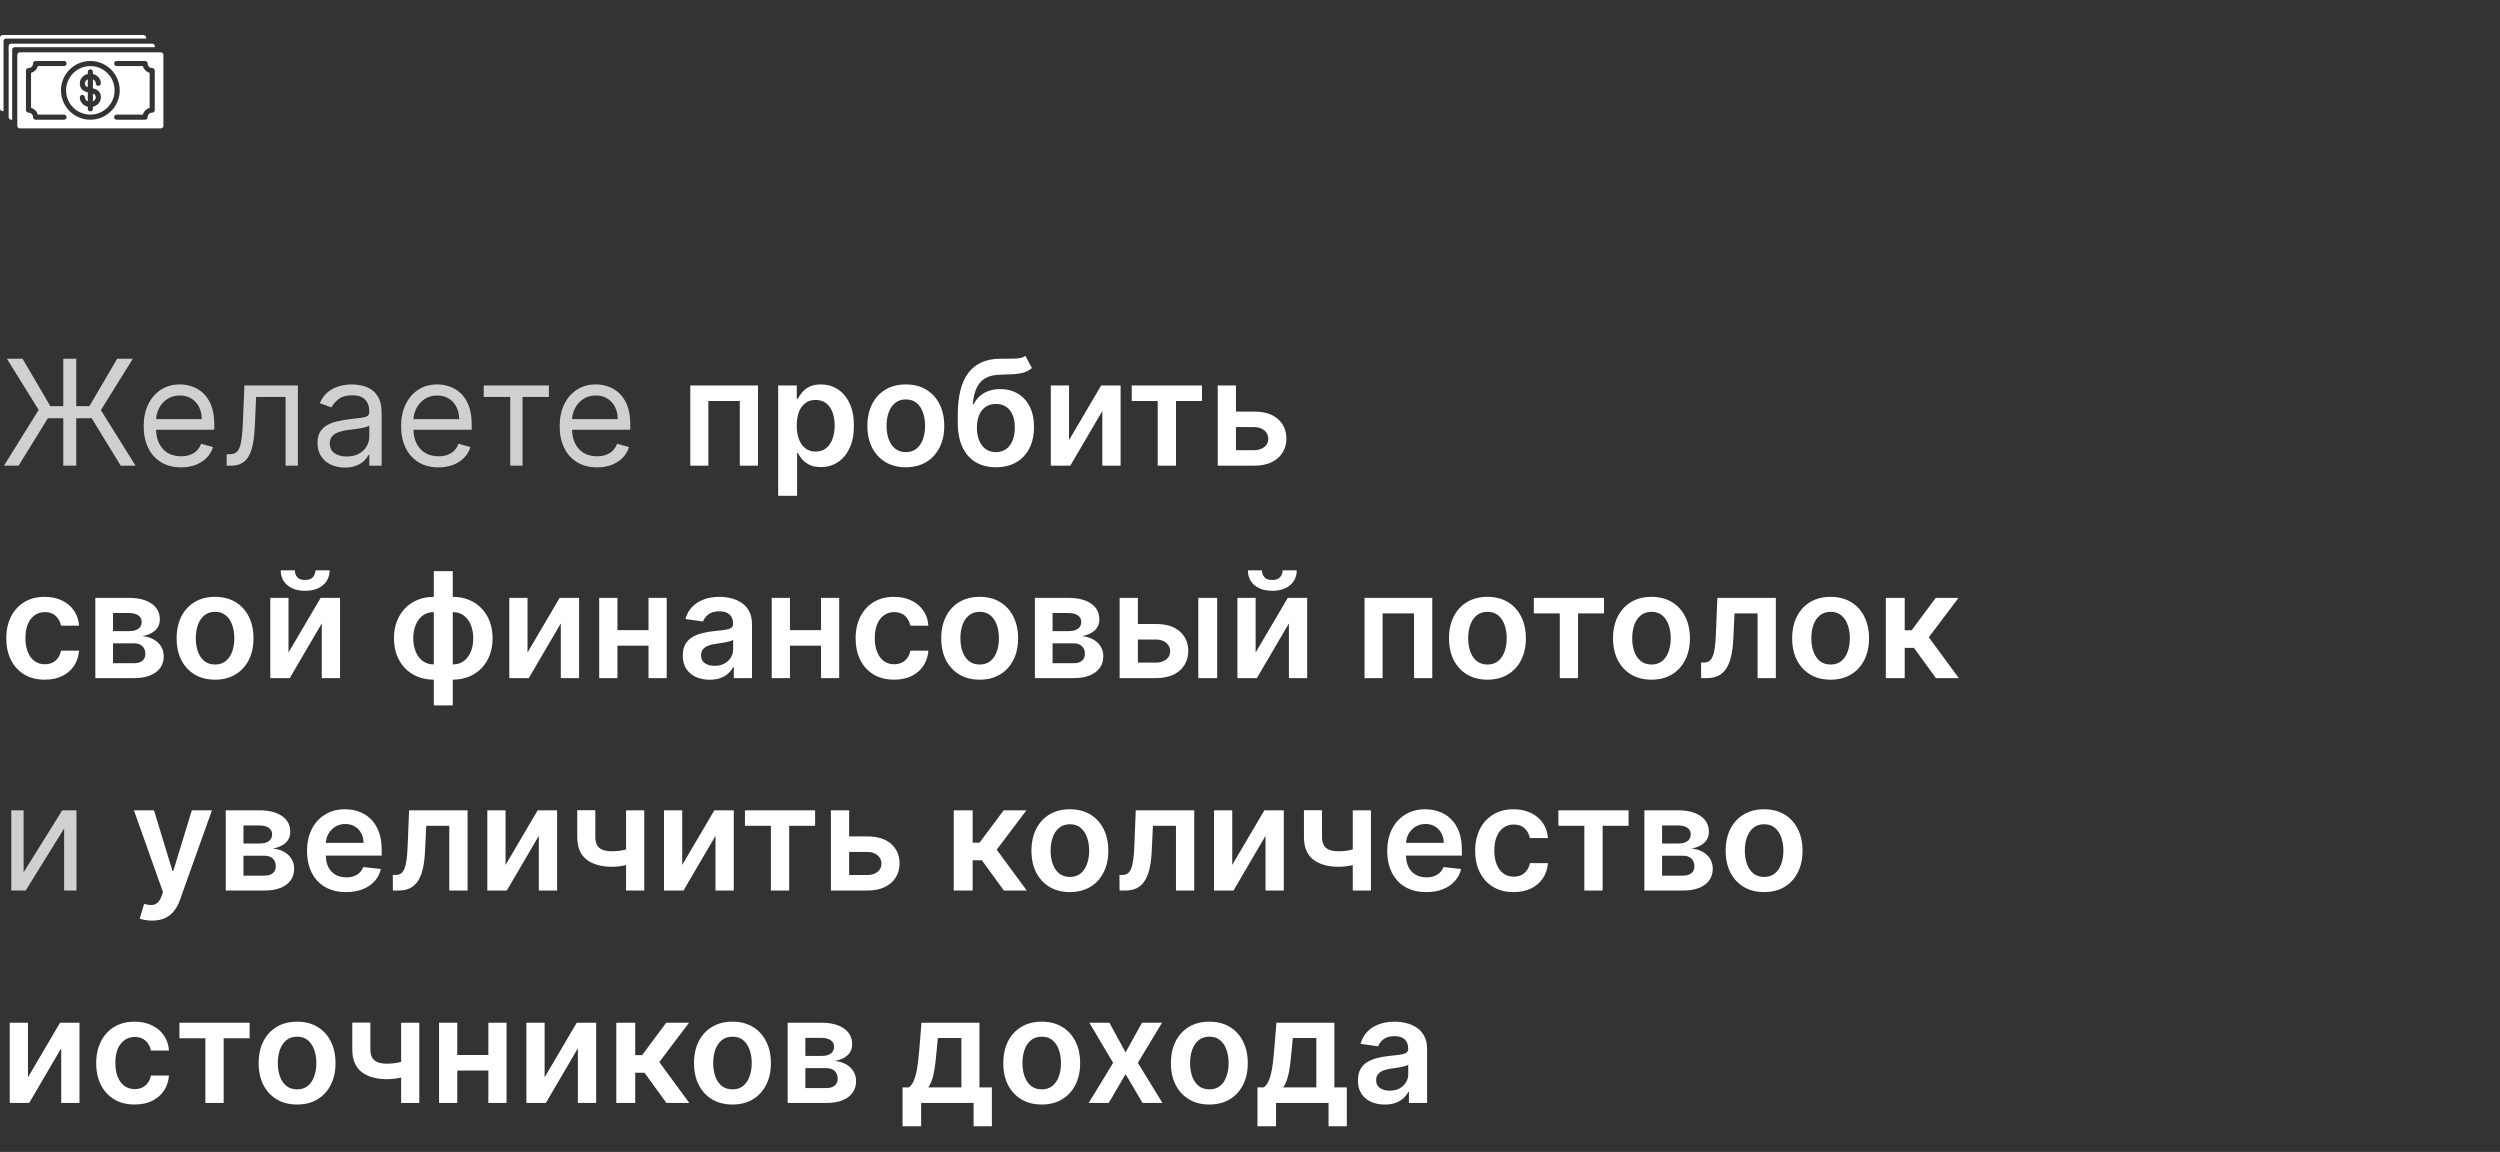 <?xml version="1.0" encoding="UTF-8"?> <svg xmlns="http://www.w3.org/2000/svg" width="306" height="141" viewBox="0 0 306 141" fill="none"><rect x="0" y="0" width="306" height="141" fill="#333333" stroke="none"/><path d="M9.332 43.909V57H7.747V43.909H9.332ZM0.486 57L4.73 50.173L0.844 43.909H2.761L6.162 49.713H10.943L14.344 43.909H16.261L12.349 50.199L16.594 57H14.778L11.224 51.196H5.855L2.276 57H0.486ZM22.163 57.205C21.217 57.205 20.401 56.996 19.715 56.578C19.033 56.156 18.507 55.568 18.136 54.814C17.77 54.055 17.587 53.173 17.587 52.168C17.587 51.162 17.77 50.276 18.136 49.508C18.507 48.737 19.023 48.136 19.683 47.706C20.348 47.271 21.124 47.054 22.01 47.054C22.521 47.054 23.026 47.139 23.525 47.31C24.023 47.48 24.477 47.757 24.886 48.141C25.295 48.52 25.621 49.023 25.864 49.649C26.107 50.276 26.229 51.047 26.229 51.963V52.602H18.66V51.298H24.695C24.695 50.744 24.584 50.25 24.362 49.815C24.145 49.381 23.834 49.038 23.429 48.786C23.028 48.535 22.555 48.409 22.01 48.409C21.409 48.409 20.889 48.558 20.45 48.856C20.016 49.151 19.681 49.534 19.447 50.007C19.212 50.48 19.095 50.987 19.095 51.528V52.398C19.095 53.139 19.223 53.768 19.479 54.283C19.739 54.795 20.099 55.185 20.559 55.453C21.019 55.717 21.554 55.849 22.163 55.849C22.56 55.849 22.918 55.794 23.237 55.683C23.561 55.568 23.84 55.398 24.075 55.172C24.309 54.942 24.49 54.656 24.618 54.315L26.075 54.724C25.922 55.219 25.664 55.653 25.302 56.028C24.94 56.399 24.492 56.689 23.959 56.898C23.427 57.102 22.828 57.205 22.163 57.205ZM27.744 57V55.594H28.102C28.396 55.594 28.641 55.536 28.837 55.421C29.033 55.302 29.191 55.095 29.31 54.801C29.434 54.503 29.527 54.09 29.591 53.561C29.66 53.028 29.709 52.351 29.738 51.528L29.917 47.182H36.463V57H34.954V48.588H31.349L31.196 52.091C31.162 52.896 31.089 53.606 30.979 54.219C30.872 54.829 30.708 55.34 30.486 55.754C30.269 56.167 29.979 56.478 29.617 56.687C29.255 56.896 28.801 57 28.256 57H27.744ZM42.21 57.23C41.588 57.23 41.023 57.113 40.516 56.879C40.009 56.64 39.606 56.297 39.308 55.849C39.01 55.398 38.86 54.852 38.86 54.213C38.86 53.651 38.971 53.195 39.193 52.845C39.414 52.492 39.711 52.215 40.081 52.014C40.452 51.814 40.861 51.665 41.309 51.567C41.76 51.465 42.214 51.383 42.67 51.324C43.267 51.247 43.75 51.19 44.121 51.151C44.496 51.109 44.769 51.038 44.939 50.94C45.114 50.842 45.201 50.672 45.201 50.429V50.378C45.201 49.747 45.029 49.257 44.684 48.908C44.343 48.558 43.825 48.383 43.13 48.383C42.41 48.383 41.846 48.541 41.436 48.856C41.027 49.172 40.74 49.508 40.573 49.867L39.142 49.355C39.397 48.758 39.738 48.294 40.164 47.962C40.595 47.625 41.063 47.391 41.571 47.258C42.082 47.122 42.585 47.054 43.079 47.054C43.395 47.054 43.757 47.092 44.166 47.169C44.579 47.242 44.978 47.393 45.361 47.623C45.749 47.853 46.071 48.2 46.326 48.665C46.582 49.129 46.71 49.751 46.71 50.531V57H45.201V55.67H45.125C45.022 55.883 44.852 56.111 44.613 56.354C44.375 56.597 44.057 56.804 43.661 56.974C43.264 57.145 42.781 57.23 42.21 57.23ZM42.44 55.875C43.036 55.875 43.539 55.758 43.948 55.523C44.362 55.289 44.673 54.986 44.882 54.616C45.095 54.245 45.201 53.855 45.201 53.446V52.065C45.137 52.142 44.997 52.212 44.779 52.276C44.566 52.336 44.319 52.389 44.038 52.436C43.761 52.479 43.49 52.517 43.226 52.551C42.966 52.581 42.755 52.606 42.593 52.628C42.201 52.679 41.835 52.762 41.494 52.877C41.157 52.988 40.885 53.156 40.676 53.382C40.471 53.604 40.369 53.906 40.369 54.29C40.369 54.814 40.563 55.21 40.951 55.479C41.343 55.743 41.839 55.875 42.44 55.875ZM53.67 57.205C52.724 57.205 51.908 56.996 51.221 56.578C50.54 56.156 50.013 55.568 49.643 54.814C49.276 54.055 49.093 53.173 49.093 52.168C49.093 51.162 49.276 50.276 49.643 49.508C50.013 48.737 50.529 48.136 51.19 47.706C51.854 47.271 52.63 47.054 53.516 47.054C54.028 47.054 54.533 47.139 55.031 47.31C55.53 47.48 55.984 47.757 56.393 48.141C56.802 48.52 57.128 49.023 57.371 49.649C57.614 50.276 57.735 51.047 57.735 51.963V52.602H50.167V51.298H56.201C56.201 50.744 56.09 50.25 55.868 49.815C55.651 49.381 55.34 49.038 54.935 48.786C54.535 48.535 54.062 48.409 53.516 48.409C52.915 48.409 52.395 48.558 51.957 48.856C51.522 49.151 51.187 49.534 50.953 50.007C50.719 50.48 50.602 50.987 50.602 51.528V52.398C50.602 53.139 50.729 53.768 50.985 54.283C51.245 54.795 51.605 55.185 52.065 55.453C52.526 55.717 53.06 55.849 53.67 55.849C54.066 55.849 54.424 55.794 54.743 55.683C55.067 55.568 55.346 55.398 55.581 55.172C55.815 54.942 55.996 54.656 56.124 54.315L57.582 54.724C57.428 55.219 57.17 55.653 56.808 56.028C56.446 56.399 55.998 56.689 55.466 56.898C54.933 57.102 54.334 57.205 53.67 57.205ZM59.206 48.588V47.182H67.183V48.588H63.961V57H62.453V48.588H59.206ZM73.08 57.205C72.134 57.205 71.318 56.996 70.632 56.578C69.95 56.156 69.424 55.568 69.053 54.814C68.687 54.055 68.503 53.173 68.503 52.168C68.503 51.162 68.687 50.276 69.053 49.508C69.424 48.737 69.939 48.136 70.6 47.706C71.265 47.271 72.04 47.054 72.927 47.054C73.438 47.054 73.943 47.139 74.442 47.31C74.94 47.48 75.394 47.757 75.803 48.141C76.212 48.52 76.538 49.023 76.781 49.649C77.024 50.276 77.145 51.047 77.145 51.963V52.602H69.577V51.298H75.611C75.611 50.744 75.501 50.25 75.279 49.815C75.062 49.381 74.751 49.038 74.346 48.786C73.945 48.535 73.472 48.409 72.927 48.409C72.326 48.409 71.806 48.558 71.367 48.856C70.932 49.151 70.598 49.534 70.364 50.007C70.129 50.48 70.012 50.987 70.012 51.528V52.398C70.012 53.139 70.14 53.768 70.395 54.283C70.655 54.795 71.016 55.185 71.476 55.453C71.936 55.717 72.471 55.849 73.08 55.849C73.476 55.849 73.834 55.794 74.154 55.683C74.478 55.568 74.757 55.398 74.991 55.172C75.226 54.942 75.407 54.656 75.535 54.315L76.992 54.724C76.839 55.219 76.581 55.653 76.219 56.028C75.856 56.399 75.409 56.689 74.876 56.898C74.344 57.102 73.745 57.205 73.08 57.205ZM2.889 106.776L7.619 99.182H9.358V109H7.849V101.406L3.145 109H1.381V99.182H2.889V106.776Z" fill="#D0D0D0"></path><path d="M84.491 57V47.182H92.781V57H90.551V49.08H86.703V57H84.491ZM95.251 60.682V47.182H97.526V48.805H97.661C97.78 48.567 97.948 48.313 98.166 48.045C98.383 47.772 98.677 47.54 99.048 47.348C99.418 47.152 99.891 47.054 100.467 47.054C101.225 47.054 101.909 47.248 102.519 47.636C103.132 48.019 103.618 48.588 103.976 49.342C104.338 50.092 104.519 51.013 104.519 52.104C104.519 53.182 104.342 54.098 103.989 54.852C103.635 55.606 103.154 56.182 102.544 56.578C101.935 56.974 101.244 57.173 100.473 57.173C99.911 57.173 99.444 57.079 99.073 56.891C98.703 56.704 98.404 56.478 98.178 56.214C97.957 55.945 97.784 55.692 97.661 55.453H97.565V60.682H95.251ZM97.52 52.091C97.52 52.726 97.609 53.282 97.788 53.759C97.972 54.236 98.234 54.609 98.575 54.878C98.92 55.142 99.338 55.274 99.828 55.274C100.339 55.274 100.767 55.138 101.112 54.865C101.458 54.588 101.717 54.211 101.892 53.734C102.071 53.252 102.161 52.705 102.161 52.091C102.161 51.481 102.073 50.94 101.899 50.467C101.724 49.994 101.464 49.624 101.119 49.355C100.774 49.087 100.343 48.952 99.828 48.952C99.333 48.952 98.913 49.082 98.568 49.342C98.223 49.602 97.961 49.967 97.782 50.435C97.607 50.904 97.52 51.456 97.52 52.091ZM110.874 57.192C109.915 57.192 109.084 56.981 108.381 56.559C107.678 56.137 107.132 55.547 106.744 54.788C106.361 54.03 106.169 53.144 106.169 52.129C106.169 51.115 106.361 50.227 106.744 49.464C107.132 48.701 107.678 48.109 108.381 47.687C109.084 47.265 109.915 47.054 110.874 47.054C111.832 47.054 112.663 47.265 113.366 47.687C114.07 48.109 114.613 48.701 114.996 49.464C115.384 50.227 115.578 51.115 115.578 52.129C115.578 53.144 115.384 54.03 114.996 54.788C114.613 55.547 114.07 56.137 113.366 56.559C112.663 56.981 111.832 57.192 110.874 57.192ZM110.886 55.338C111.406 55.338 111.841 55.195 112.19 54.91C112.54 54.62 112.8 54.232 112.97 53.746C113.145 53.261 113.232 52.719 113.232 52.123C113.232 51.522 113.145 50.979 112.97 50.493C112.8 50.003 112.54 49.613 112.19 49.323C111.841 49.033 111.406 48.889 110.886 48.889C110.354 48.889 109.91 49.033 109.557 49.323C109.207 49.613 108.945 50.003 108.771 50.493C108.6 50.979 108.515 51.522 108.515 52.123C108.515 52.719 108.6 53.261 108.771 53.746C108.945 54.232 109.207 54.62 109.557 54.91C109.91 55.195 110.354 55.338 110.886 55.338ZM125.501 43.551L126.306 45.047C126.021 45.294 125.701 45.473 125.347 45.584C124.994 45.695 124.578 45.767 124.101 45.801C123.628 45.831 123.065 45.852 122.413 45.865C121.68 45.882 121.082 46.021 120.617 46.281C120.153 46.541 119.797 46.935 119.55 47.463C119.302 47.987 119.141 48.656 119.064 49.47H119.173C119.479 48.869 119.91 48.411 120.464 48.096C121.018 47.781 121.668 47.623 122.413 47.623C123.227 47.623 123.945 47.806 124.567 48.173C125.194 48.535 125.682 49.061 126.031 49.751C126.385 50.442 126.562 51.277 126.562 52.257C126.562 53.267 126.372 54.143 125.993 54.884C125.614 55.621 125.075 56.19 124.376 56.591C123.681 56.992 122.856 57.192 121.902 57.192C120.952 57.192 120.125 56.985 119.422 56.572C118.723 56.154 118.182 55.538 117.798 54.724C117.419 53.906 117.229 52.898 117.229 51.701V50.819C117.229 48.509 117.66 46.785 118.521 45.648C119.381 44.51 120.658 43.93 122.349 43.909C122.852 43.901 123.302 43.898 123.698 43.903C124.099 43.907 124.448 43.888 124.746 43.845C125.045 43.803 125.296 43.705 125.501 43.551ZM121.915 55.338C122.388 55.338 122.797 55.217 123.142 54.974C123.487 54.727 123.751 54.377 123.935 53.925C124.122 53.474 124.216 52.939 124.216 52.321C124.216 51.712 124.122 51.194 123.935 50.768C123.747 50.337 123.481 50.009 123.136 49.783C122.79 49.557 122.379 49.445 121.902 49.445C121.544 49.445 121.222 49.508 120.937 49.636C120.651 49.764 120.408 49.952 120.208 50.199C120.008 50.446 119.854 50.746 119.748 51.1C119.641 51.454 119.584 51.861 119.575 52.321C119.575 53.246 119.784 53.981 120.202 54.526C120.619 55.068 121.19 55.338 121.915 55.338ZM130.851 53.868L134.782 47.182H137.16V57H134.923V50.307L131.005 57H128.62V47.182H130.851V53.868ZM138.527 49.08V47.182H147.118V49.08H143.941V57H141.704V49.08H138.527ZM150.617 50.378H153.512C154.765 50.378 155.734 50.682 156.421 51.292C157.107 51.901 157.452 52.7 157.456 53.689C157.452 54.332 157.294 54.903 156.983 55.402C156.676 55.901 156.229 56.293 155.641 56.578C155.057 56.859 154.347 57 153.512 57H149.05V47.182H151.281V55.102H153.512C154.015 55.102 154.428 54.974 154.752 54.718C155.076 54.458 155.238 54.126 155.238 53.721C155.238 53.295 155.076 52.947 154.752 52.679C154.428 52.41 154.015 52.276 153.512 52.276H150.617V50.378ZM5.472 83.192C4.491 83.192 3.65 82.977 2.947 82.546C2.248 82.116 1.709 81.521 1.33 80.763C0.955 80 0.767 79.122 0.767 78.129C0.767 77.132 0.959 76.252 1.342 75.489C1.726 74.722 2.267 74.126 2.966 73.7C3.669 73.269 4.5 73.054 5.459 73.054C6.256 73.054 6.961 73.201 7.575 73.495C8.192 73.785 8.685 74.196 9.051 74.729C9.418 75.257 9.626 75.875 9.678 76.582H7.466C7.376 76.109 7.163 75.715 6.827 75.4C6.494 75.08 6.049 74.921 5.491 74.921C5.018 74.921 4.602 75.048 4.244 75.304C3.886 75.555 3.607 75.918 3.407 76.391C3.211 76.864 3.113 77.43 3.113 78.091C3.113 78.76 3.211 79.335 3.407 79.817C3.603 80.294 3.878 80.663 4.232 80.923C4.589 81.178 5.009 81.306 5.491 81.306C5.832 81.306 6.136 81.242 6.405 81.114C6.678 80.982 6.906 80.793 7.089 80.546C7.272 80.298 7.398 79.998 7.466 79.644H9.678C9.622 80.339 9.418 80.954 9.064 81.492C8.71 82.024 8.229 82.442 7.619 82.744C7.01 83.043 6.294 83.192 5.472 83.192ZM11.668 83V73.182H15.79C16.954 73.182 17.872 73.414 18.545 73.879C19.223 74.343 19.562 74.991 19.562 75.822C19.562 76.371 19.37 76.821 18.986 77.171C18.607 77.516 18.09 77.748 17.433 77.867C17.949 77.91 18.401 78.04 18.788 78.257C19.18 78.474 19.487 78.76 19.709 79.114C19.93 79.467 20.041 79.874 20.041 80.335C20.041 80.876 19.898 81.347 19.613 81.747C19.332 82.144 18.92 82.452 18.379 82.674C17.842 82.891 17.19 83 16.423 83H11.668ZM13.835 81.178H16.423C16.849 81.178 17.184 81.078 17.427 80.878C17.67 80.673 17.791 80.396 17.791 80.047C17.791 79.642 17.67 79.325 17.427 79.094C17.184 78.86 16.849 78.743 16.423 78.743H13.835V81.178ZM13.835 77.247H15.835C16.151 77.247 16.421 77.202 16.647 77.113C16.873 77.019 17.045 76.889 17.165 76.723C17.284 76.553 17.344 76.35 17.344 76.116C17.344 75.779 17.205 75.515 16.928 75.323C16.655 75.131 16.276 75.035 15.79 75.035H13.835V77.247ZM26.323 83.192C25.365 83.192 24.534 82.981 23.831 82.559C23.127 82.137 22.582 81.547 22.194 80.788C21.811 80.03 21.619 79.144 21.619 78.129C21.619 77.115 21.811 76.227 22.194 75.464C22.582 74.701 23.127 74.109 23.831 73.687C24.534 73.265 25.365 73.054 26.323 73.054C27.282 73.054 28.113 73.265 28.816 73.687C29.52 74.109 30.063 74.701 30.446 75.464C30.834 76.227 31.028 77.115 31.028 78.129C31.028 79.144 30.834 80.03 30.446 80.788C30.063 81.547 29.52 82.137 28.816 82.559C28.113 82.981 27.282 83.192 26.323 83.192ZM26.336 81.338C26.856 81.338 27.291 81.195 27.64 80.91C27.99 80.62 28.25 80.232 28.42 79.746C28.595 79.261 28.682 78.719 28.682 78.123C28.682 77.522 28.595 76.979 28.42 76.493C28.25 76.003 27.99 75.613 27.64 75.323C27.291 75.033 26.856 74.888 26.336 74.888C25.804 74.888 25.36 75.033 25.007 75.323C24.657 75.613 24.395 76.003 24.221 76.493C24.05 76.979 23.965 77.522 23.965 78.123C23.965 78.719 24.05 79.261 24.221 79.746C24.395 80.232 24.657 80.62 25.007 80.91C25.36 81.195 25.804 81.338 26.336 81.338ZM35.313 79.868L39.244 73.182H41.622V83H39.385V76.308L35.466 83H33.082V73.182H35.313V79.868ZM38.611 69.807H40.343C40.343 70.553 40.073 71.158 39.532 71.622C38.995 72.082 38.266 72.312 37.346 72.312C36.434 72.312 35.707 72.082 35.166 71.622C34.629 71.158 34.362 70.553 34.367 69.807H36.086C36.086 70.114 36.18 70.388 36.367 70.631C36.559 70.87 36.885 70.989 37.346 70.989C37.797 70.989 38.119 70.87 38.311 70.631C38.507 70.393 38.607 70.118 38.611 69.807ZM53.098 86.337V69.909H55.418V86.337H53.098ZM53.098 83.192C52.378 83.192 51.719 83.07 51.123 82.827C50.526 82.585 50.011 82.239 49.576 81.792C49.146 81.344 48.811 80.812 48.572 80.194C48.338 79.572 48.221 78.883 48.221 78.129C48.221 77.375 48.338 76.687 48.572 76.065C48.811 75.442 49.146 74.908 49.576 74.46C50.011 74.008 50.526 73.661 51.123 73.418C51.719 73.175 52.378 73.054 53.098 73.054H53.59V83.192H53.098ZM53.098 81.325H53.386V74.921H53.098C52.689 74.921 52.327 75.006 52.011 75.176C51.7 75.342 51.438 75.575 51.225 75.873C51.016 76.167 50.857 76.508 50.746 76.896C50.639 77.279 50.586 77.69 50.586 78.129C50.586 78.713 50.682 79.248 50.874 79.734C51.065 80.215 51.347 80.601 51.717 80.891C52.092 81.18 52.553 81.325 53.098 81.325ZM55.418 83.192H54.926V73.054H55.418C56.139 73.054 56.797 73.175 57.394 73.418C57.99 73.661 58.504 74.008 58.934 74.46C59.369 74.908 59.703 75.442 59.938 76.065C60.176 76.687 60.295 77.375 60.295 78.129C60.295 78.883 60.176 79.572 59.938 80.194C59.703 80.812 59.369 81.344 58.934 81.792C58.504 82.239 57.99 82.585 57.394 82.827C56.797 83.07 56.139 83.192 55.418 83.192ZM55.418 81.325C55.832 81.325 56.194 81.242 56.505 81.076C56.816 80.91 57.076 80.68 57.285 80.386C57.498 80.092 57.658 79.753 57.764 79.369C57.871 78.981 57.924 78.568 57.924 78.129C57.924 77.546 57.83 77.011 57.643 76.525C57.455 76.039 57.174 75.651 56.799 75.362C56.428 75.067 55.968 74.921 55.418 74.921H55.131V81.325H55.418ZM64.569 79.868L68.5 73.182H70.878V83H68.641V76.308L64.722 83H62.338V73.182H64.569V79.868ZM80.088 77.132V79.031H74.859V77.132H80.088ZM75.575 73.182V83H73.344V73.182H75.575ZM81.603 73.182V83H79.378V73.182H81.603ZM86.859 83.198C86.237 83.198 85.677 83.087 85.178 82.866C84.684 82.64 84.292 82.308 84.002 81.869C83.716 81.43 83.574 80.888 83.574 80.245C83.574 79.691 83.676 79.233 83.88 78.871C84.085 78.508 84.364 78.219 84.718 78.001C85.072 77.784 85.47 77.62 85.913 77.509C86.361 77.394 86.823 77.311 87.3 77.26C87.876 77.2 88.342 77.147 88.7 77.1C89.058 77.049 89.318 76.972 89.48 76.87C89.646 76.763 89.729 76.599 89.729 76.378V76.34C89.729 75.858 89.587 75.485 89.301 75.221C89.016 74.957 88.604 74.825 88.067 74.825C87.501 74.825 87.051 74.948 86.719 75.195C86.391 75.442 86.169 75.734 86.054 76.071L83.893 75.764C84.064 75.168 84.345 74.669 84.737 74.269C85.129 73.864 85.609 73.561 86.175 73.361C86.742 73.156 87.368 73.054 88.055 73.054C88.528 73.054 88.998 73.109 89.467 73.22C89.936 73.331 90.364 73.514 90.752 73.77C91.14 74.021 91.451 74.364 91.685 74.799C91.924 75.234 92.043 75.777 92.043 76.429V83H89.819V81.651H89.742C89.601 81.924 89.403 82.18 89.148 82.418C88.896 82.653 88.579 82.842 88.195 82.987C87.816 83.128 87.371 83.198 86.859 83.198ZM87.46 81.498C87.924 81.498 88.327 81.406 88.668 81.223C89.009 81.035 89.271 80.788 89.454 80.481C89.642 80.175 89.736 79.84 89.736 79.478V78.321C89.663 78.381 89.54 78.436 89.365 78.487C89.194 78.538 89.003 78.583 88.79 78.621C88.576 78.66 88.366 78.694 88.157 78.724C87.948 78.754 87.767 78.779 87.614 78.8C87.268 78.847 86.959 78.924 86.687 79.031C86.414 79.137 86.199 79.286 86.041 79.478C85.883 79.665 85.805 79.908 85.805 80.207C85.805 80.633 85.96 80.954 86.271 81.172C86.582 81.389 86.978 81.498 87.46 81.498ZM101.203 77.132V79.031H95.975V77.132H101.203ZM96.691 73.182V83H94.46V73.182H96.691ZM102.718 73.182V83H100.494V73.182H102.718ZM109.432 83.192C108.452 83.192 107.61 82.977 106.907 82.546C106.208 82.116 105.669 81.521 105.29 80.763C104.915 80 104.728 79.122 104.728 78.129C104.728 77.132 104.919 76.252 105.303 75.489C105.686 74.722 106.228 74.126 106.926 73.7C107.63 73.269 108.461 73.054 109.419 73.054C110.216 73.054 110.921 73.201 111.535 73.495C112.153 73.785 112.645 74.196 113.012 74.729C113.378 75.257 113.587 75.875 113.638 76.582H111.426C111.337 76.109 111.124 75.715 110.787 75.4C110.455 75.08 110.01 74.921 109.451 74.921C108.978 74.921 108.563 75.048 108.205 75.304C107.847 75.555 107.568 75.918 107.368 76.391C107.171 76.864 107.073 77.43 107.073 78.091C107.073 78.76 107.171 79.335 107.368 79.817C107.564 80.294 107.838 80.663 108.192 80.923C108.55 81.178 108.97 81.306 109.451 81.306C109.792 81.306 110.097 81.242 110.365 81.114C110.638 80.982 110.866 80.793 111.049 80.546C111.233 80.298 111.358 79.998 111.426 79.644H113.638C113.583 80.339 113.378 80.954 113.024 81.492C112.671 82.024 112.189 82.442 111.58 82.744C110.97 83.043 110.255 83.192 109.432 83.192ZM119.911 83.192C118.952 83.192 118.121 82.981 117.418 82.559C116.715 82.137 116.169 81.547 115.782 80.788C115.398 80.03 115.206 79.144 115.206 78.129C115.206 77.115 115.398 76.227 115.782 75.464C116.169 74.701 116.715 74.109 117.418 73.687C118.121 73.265 118.952 73.054 119.911 73.054C120.87 73.054 121.701 73.265 122.404 73.687C123.107 74.109 123.65 74.701 124.034 75.464C124.421 76.227 124.615 77.115 124.615 78.129C124.615 79.144 124.421 80.03 124.034 80.788C123.65 81.547 123.107 82.137 122.404 82.559C121.701 82.981 120.87 83.192 119.911 83.192ZM119.924 81.338C120.443 81.338 120.878 81.195 121.228 80.91C121.577 80.62 121.837 80.232 122.007 79.746C122.182 79.261 122.269 78.719 122.269 78.123C122.269 77.522 122.182 76.979 122.007 76.493C121.837 76.003 121.577 75.613 121.228 75.323C120.878 75.033 120.443 74.888 119.924 74.888C119.391 74.888 118.948 75.033 118.594 75.323C118.245 75.613 117.983 76.003 117.808 76.493C117.637 76.979 117.552 77.522 117.552 78.123C117.552 78.719 117.637 79.261 117.808 79.746C117.983 80.232 118.245 80.62 118.594 80.91C118.948 81.195 119.391 81.338 119.924 81.338ZM126.669 83V73.182H130.792C131.956 73.182 132.874 73.414 133.547 73.879C134.225 74.343 134.563 74.991 134.563 75.822C134.563 76.371 134.372 76.821 133.988 77.171C133.609 77.516 133.091 77.748 132.435 77.867C132.951 77.91 133.402 78.04 133.79 78.257C134.182 78.474 134.489 78.76 134.711 79.114C134.932 79.467 135.043 79.874 135.043 80.335C135.043 80.876 134.9 81.347 134.615 81.747C134.333 82.144 133.922 82.452 133.381 82.674C132.844 82.891 132.192 83 131.425 83H126.669ZM128.836 81.178H131.425C131.851 81.178 132.186 81.078 132.429 80.878C132.671 80.673 132.793 80.396 132.793 80.047C132.793 79.642 132.671 79.325 132.429 79.094C132.186 78.86 131.851 78.743 131.425 78.743H128.836V81.178ZM128.836 77.247H130.837C131.152 77.247 131.423 77.202 131.649 77.113C131.875 77.019 132.047 76.889 132.166 76.723C132.286 76.553 132.345 76.35 132.345 76.116C132.345 75.779 132.207 75.515 131.93 75.323C131.657 75.131 131.278 75.035 130.792 75.035H128.836V77.247ZM138.609 76.378H141.504C142.757 76.378 143.726 76.683 144.413 77.292C145.099 77.901 145.444 78.7 145.448 79.689C145.444 80.332 145.286 80.903 144.975 81.402C144.668 81.901 144.221 82.293 143.633 82.578C143.049 82.859 142.339 83 141.504 83H137.043V73.182H139.273V81.102H141.504C142.007 81.102 142.42 80.974 142.744 80.718C143.068 80.458 143.23 80.126 143.23 79.721C143.23 79.295 143.068 78.947 142.744 78.679C142.42 78.41 142.007 78.276 141.504 78.276H138.609V76.378ZM146.669 83V73.182H148.983V83H146.669ZM153.69 79.868L157.621 73.182H159.998V83H157.761V76.308L153.843 83H151.459V73.182H153.69V79.868ZM156.988 69.807H158.72C158.72 70.553 158.449 71.158 157.908 71.622C157.371 72.082 156.643 72.312 155.722 72.312C154.81 72.312 154.084 72.082 153.542 71.622C153.006 71.158 152.739 70.553 152.743 69.807H154.463C154.463 70.114 154.557 70.388 154.744 70.631C154.936 70.87 155.262 70.989 155.722 70.989C156.174 70.989 156.496 70.87 156.687 70.631C156.883 70.393 156.984 70.118 156.988 69.807ZM167.02 83V73.182H175.31V83H173.079V75.08H169.231V83H167.02ZM182.062 83.192C181.103 83.192 180.272 82.981 179.569 82.559C178.866 82.137 178.321 81.547 177.933 80.788C177.549 80.03 177.358 79.144 177.358 78.129C177.358 77.115 177.549 76.227 177.933 75.464C178.321 74.701 178.866 74.109 179.569 73.687C180.272 73.265 181.103 73.054 182.062 73.054C183.021 73.054 183.852 73.265 184.555 73.687C185.258 74.109 185.801 74.701 186.185 75.464C186.573 76.227 186.767 77.115 186.767 78.129C186.767 79.144 186.573 80.03 186.185 80.788C185.801 81.547 185.258 82.137 184.555 82.559C183.852 82.981 183.021 83.192 182.062 83.192ZM182.075 81.338C182.595 81.338 183.029 81.195 183.379 80.91C183.728 80.62 183.988 80.232 184.159 79.746C184.333 79.261 184.421 78.719 184.421 78.123C184.421 77.522 184.333 76.979 184.159 76.493C183.988 76.003 183.728 75.613 183.379 75.323C183.029 75.033 182.595 74.888 182.075 74.888C181.542 74.888 181.099 75.033 180.745 75.323C180.396 75.613 180.134 76.003 179.959 76.493C179.789 76.979 179.703 77.522 179.703 78.123C179.703 78.719 179.789 79.261 179.959 79.746C180.134 80.232 180.396 80.62 180.745 80.91C181.099 81.195 181.542 81.338 182.075 81.338ZM187.739 75.08V73.182H196.33V75.08H193.153V83H190.916V75.08H187.739ZM202.141 83.192C201.182 83.192 200.351 82.981 199.648 82.559C198.945 82.137 198.399 81.547 198.011 80.788C197.628 80.03 197.436 79.144 197.436 78.129C197.436 77.115 197.628 76.227 198.011 75.464C198.399 74.701 198.945 74.109 199.648 73.687C200.351 73.265 201.182 73.054 202.141 73.054C203.099 73.054 203.93 73.265 204.633 73.687C205.337 74.109 205.88 74.701 206.263 75.464C206.651 76.227 206.845 77.115 206.845 78.129C206.845 79.144 206.651 80.03 206.263 80.788C205.88 81.547 205.337 82.137 204.633 82.559C203.93 82.981 203.099 83.192 202.141 83.192ZM202.153 81.338C202.673 81.338 203.108 81.195 203.457 80.91C203.807 80.62 204.067 80.232 204.237 79.746C204.412 79.261 204.499 78.719 204.499 78.123C204.499 77.522 204.412 76.979 204.237 76.493C204.067 76.003 203.807 75.613 203.457 75.323C203.108 75.033 202.673 74.888 202.153 74.888C201.621 74.888 201.178 75.033 200.824 75.323C200.474 75.613 200.212 76.003 200.038 76.493C199.867 76.979 199.782 77.522 199.782 78.123C199.782 78.719 199.867 79.261 200.038 79.746C200.212 80.232 200.474 80.62 200.824 80.91C201.178 81.195 201.621 81.338 202.153 81.338ZM208.222 83L208.209 81.095H208.548C208.803 81.095 209.018 81.038 209.193 80.923C209.368 80.808 209.513 80.616 209.628 80.347C209.743 80.075 209.832 79.708 209.896 79.248C209.96 78.788 210.005 78.215 210.03 77.528L210.203 73.182H217.362V83H215.125V75.08H212.306L212.153 78.244C212.114 79.062 212.023 79.772 211.878 80.373C211.737 80.969 211.537 81.462 211.277 81.849C211.021 82.237 210.7 82.527 210.312 82.719C209.924 82.906 209.466 83 208.937 83H208.222ZM224.065 83.192C223.106 83.192 222.275 82.981 221.572 82.559C220.869 82.137 220.323 81.547 219.935 80.788C219.552 80.03 219.36 79.144 219.36 78.129C219.36 77.115 219.552 76.227 219.935 75.464C220.323 74.701 220.869 74.109 221.572 73.687C222.275 73.265 223.106 73.054 224.065 73.054C225.024 73.054 225.854 73.265 226.558 73.687C227.261 74.109 227.804 74.701 228.188 75.464C228.575 76.227 228.769 77.115 228.769 78.129C228.769 79.144 228.575 80.03 228.188 80.788C227.804 81.547 227.261 82.137 226.558 82.559C225.854 82.981 225.024 83.192 224.065 83.192ZM224.077 81.338C224.597 81.338 225.032 81.195 225.381 80.91C225.731 80.62 225.991 80.232 226.161 79.746C226.336 79.261 226.423 78.719 226.423 78.123C226.423 77.522 226.336 76.979 226.161 76.493C225.991 76.003 225.731 75.613 225.381 75.323C225.032 75.033 224.597 74.888 224.077 74.888C223.545 74.888 223.102 75.033 222.748 75.323C222.399 75.613 222.136 76.003 221.962 76.493C221.791 76.979 221.706 77.522 221.706 78.123C221.706 78.719 221.791 79.261 221.962 79.746C222.136 80.232 222.399 80.62 222.748 80.91C223.102 81.195 223.545 81.338 224.077 81.338ZM230.823 83V73.182H233.137V77.145H233.981L236.934 73.182H239.721L236.084 78.001L239.759 83H236.96L234.269 79.299H233.137V83H230.823ZM18.61 112.682C18.294 112.682 18.003 112.656 17.734 112.605C17.47 112.558 17.259 112.503 17.101 112.439L17.638 110.636C17.975 110.734 18.275 110.781 18.54 110.777C18.804 110.773 19.036 110.69 19.236 110.528C19.441 110.37 19.613 110.106 19.754 109.735L19.952 109.205L16.392 99.182H18.846L21.109 106.597H21.211L23.481 99.182H25.942L22.01 110.189C21.827 110.709 21.584 111.154 21.282 111.525C20.979 111.9 20.608 112.185 20.169 112.381C19.735 112.582 19.215 112.682 18.61 112.682ZM27.633 109V99.182H31.756C32.919 99.182 33.837 99.414 34.511 99.879C35.188 100.343 35.527 100.991 35.527 101.822C35.527 102.371 35.335 102.821 34.952 103.17C34.572 103.516 34.055 103.748 33.398 103.867C33.914 103.91 34.366 104.04 34.754 104.257C35.145 104.474 35.452 104.76 35.674 105.114C35.895 105.467 36.006 105.874 36.006 106.335C36.006 106.876 35.864 107.347 35.578 107.747C35.297 108.143 34.886 108.452 34.344 108.674C33.807 108.891 33.156 109 32.388 109H27.633ZM29.8 107.178H32.388C32.815 107.178 33.149 107.078 33.392 106.878C33.635 106.673 33.756 106.396 33.756 106.047C33.756 105.642 33.635 105.325 33.392 105.094C33.149 104.86 32.815 104.743 32.388 104.743H29.8V107.178ZM29.8 103.247H31.8C32.116 103.247 32.386 103.202 32.612 103.113C32.838 103.019 33.011 102.889 33.13 102.723C33.249 102.553 33.309 102.35 33.309 102.116C33.309 101.779 33.17 101.515 32.893 101.323C32.621 101.131 32.241 101.036 31.756 101.036H29.8V103.247ZM42.352 109.192C41.368 109.192 40.518 108.987 39.802 108.578C39.09 108.165 38.543 107.581 38.159 106.827C37.776 106.068 37.584 105.175 37.584 104.148C37.584 103.138 37.776 102.252 38.159 101.489C38.547 100.722 39.088 100.126 39.783 99.7C40.477 99.269 41.294 99.054 42.231 99.054C42.836 99.054 43.407 99.152 43.944 99.348C44.485 99.54 44.963 99.838 45.376 100.243C45.794 100.648 46.122 101.163 46.36 101.79C46.599 102.412 46.718 103.153 46.718 104.014V104.724H38.671V103.164H44.5C44.496 102.721 44.4 102.327 44.213 101.982C44.025 101.632 43.763 101.357 43.426 101.157C43.094 100.957 42.706 100.857 42.263 100.857C41.79 100.857 41.375 100.972 41.017 101.202C40.659 101.428 40.38 101.726 40.179 102.097C39.983 102.463 39.883 102.866 39.879 103.305V104.666C39.879 105.237 39.983 105.727 40.192 106.136C40.401 106.541 40.693 106.852 41.068 107.07C41.443 107.283 41.882 107.389 42.385 107.389C42.721 107.389 43.026 107.342 43.299 107.249C43.571 107.151 43.808 107.008 44.008 106.82C44.208 106.633 44.36 106.401 44.462 106.124L46.622 106.366C46.486 106.937 46.226 107.436 45.843 107.862C45.463 108.284 44.977 108.612 44.385 108.847C43.793 109.077 43.115 109.192 42.352 109.192ZM48.088 109L48.075 107.095H48.414C48.67 107.095 48.885 107.038 49.06 106.923C49.235 106.808 49.38 106.616 49.495 106.347C49.61 106.075 49.699 105.708 49.763 105.248C49.827 104.788 49.872 104.214 49.897 103.528L50.07 99.182H57.229V109H54.992V101.08H52.173L52.019 104.244C51.981 105.062 51.889 105.772 51.745 106.373C51.604 106.969 51.404 107.462 51.144 107.849C50.888 108.237 50.566 108.527 50.178 108.719C49.791 108.906 49.333 109 48.804 109H48.088ZM61.88 105.868L65.811 99.182H68.189V109H65.951V102.308L62.033 109H59.649V99.182H61.88V105.868ZM78.856 99.182V109H76.631V99.182H78.856ZM77.814 103.618V105.51C77.562 105.621 77.277 105.721 76.957 105.81C76.642 105.896 76.308 105.964 75.954 106.015C75.604 106.066 75.255 106.092 74.906 106.092C73.593 106.092 72.555 105.798 71.793 105.21C71.034 104.617 70.655 103.695 70.655 102.442V99.169H72.867V102.442C72.867 102.864 72.941 103.202 73.09 103.458C73.239 103.714 73.465 103.901 73.768 104.021C74.07 104.136 74.45 104.193 74.906 104.193C75.417 104.193 75.903 104.142 76.363 104.04C76.823 103.938 77.307 103.797 77.814 103.618ZM83.505 105.868L87.436 99.182H89.814V109H87.577V102.308L83.658 109H81.274V99.182H83.505V105.868ZM91.181 101.08V99.182H99.772V101.08H96.595V109H94.358V101.08H91.181ZM103.27 102.378H106.166C107.419 102.378 108.388 102.683 109.074 103.292C109.76 103.901 110.105 104.7 110.11 105.689C110.105 106.332 109.948 106.903 109.637 107.402C109.33 107.901 108.882 108.293 108.294 108.578C107.711 108.859 107.001 109 106.166 109H101.704V99.182H103.935V107.102H106.166C106.669 107.102 107.082 106.974 107.406 106.718C107.73 106.458 107.892 106.126 107.892 105.721C107.892 105.295 107.73 104.947 107.406 104.679C107.082 104.411 106.669 104.276 106.166 104.276H103.27V102.378ZM116.738 109V99.182H119.052V103.145H119.895L122.848 99.182H125.635L121.998 104.001L125.674 109H122.874L120.183 105.299H119.052V109H116.738ZM130.954 109.192C129.995 109.192 129.164 108.981 128.461 108.559C127.758 108.137 127.213 107.547 126.825 106.788C126.441 106.03 126.25 105.143 126.25 104.129C126.25 103.115 126.441 102.227 126.825 101.464C127.213 100.701 127.758 100.109 128.461 99.687C129.164 99.265 129.995 99.054 130.954 99.054C131.913 99.054 132.744 99.265 133.447 99.687C134.15 100.109 134.693 100.701 135.077 101.464C135.465 102.227 135.659 103.115 135.659 104.129C135.659 105.143 135.465 106.03 135.077 106.788C134.693 107.547 134.15 108.137 133.447 108.559C132.744 108.981 131.913 109.192 130.954 109.192ZM130.967 107.338C131.487 107.338 131.921 107.195 132.271 106.91C132.62 106.62 132.88 106.232 133.051 105.746C133.225 105.261 133.313 104.719 133.313 104.123C133.313 103.522 133.225 102.979 133.051 102.493C132.88 102.003 132.62 101.613 132.271 101.323C131.921 101.033 131.487 100.888 130.967 100.888C130.434 100.888 129.991 101.033 129.637 101.323C129.288 101.613 129.026 102.003 128.851 102.493C128.681 102.979 128.595 103.522 128.595 104.123C128.595 104.719 128.681 105.261 128.851 105.746C129.026 106.232 129.288 106.62 129.637 106.91C129.991 107.195 130.434 107.338 130.967 107.338ZM137.035 109L137.022 107.095H137.361C137.617 107.095 137.832 107.038 138.007 106.923C138.181 106.808 138.326 106.616 138.441 106.347C138.556 106.075 138.646 105.708 138.71 105.248C138.774 104.788 138.818 104.214 138.844 103.528L139.017 99.182H146.176V109H143.938V101.08H141.12L140.966 104.244C140.928 105.062 140.836 105.772 140.691 106.373C140.551 106.969 140.35 107.462 140.09 107.849C139.835 108.237 139.513 108.527 139.125 108.719C138.737 108.906 138.279 109 137.751 109H137.035ZM150.826 105.868L154.757 99.182H157.135V109H154.898V102.308L150.98 109H148.596V99.182H150.826V105.868ZM167.803 99.182V109H165.578V99.182H167.803ZM166.761 103.618V105.51C166.509 105.621 166.224 105.721 165.904 105.81C165.589 105.896 165.254 105.964 164.901 106.015C164.551 106.066 164.202 106.092 163.852 106.092C162.54 106.092 161.502 105.798 160.739 105.21C159.981 104.617 159.602 103.695 159.602 102.442V99.169H161.813V102.442C161.813 102.864 161.888 103.202 162.037 103.458C162.186 103.714 162.412 103.901 162.715 104.021C163.017 104.136 163.396 104.193 163.852 104.193C164.364 104.193 164.849 104.142 165.31 104.04C165.77 103.938 166.254 103.797 166.761 103.618ZM174.567 109.192C173.583 109.192 172.733 108.987 172.017 108.578C171.305 108.165 170.758 107.581 170.374 106.827C169.991 106.068 169.799 105.175 169.799 104.148C169.799 103.138 169.991 102.252 170.374 101.489C170.762 100.722 171.303 100.126 171.998 99.7C172.692 99.269 173.509 99.054 174.446 99.054C175.051 99.054 175.622 99.152 176.159 99.348C176.7 99.54 177.178 99.838 177.591 100.243C178.009 100.648 178.337 101.163 178.575 101.79C178.814 102.412 178.933 103.153 178.933 104.014V104.724H170.886V103.164H176.715C176.711 102.721 176.615 102.327 176.428 101.982C176.24 101.632 175.978 101.357 175.641 101.157C175.309 100.957 174.921 100.857 174.478 100.857C174.005 100.857 173.589 100.972 173.232 101.202C172.874 101.428 172.594 101.726 172.394 102.097C172.198 102.463 172.098 102.866 172.094 103.305V104.666C172.094 105.237 172.198 105.727 172.407 106.136C172.616 106.541 172.908 106.852 173.283 107.07C173.658 107.283 174.097 107.389 174.599 107.389C174.936 107.389 175.241 107.342 175.513 107.249C175.786 107.151 176.023 107.008 176.223 106.82C176.423 106.633 176.575 106.401 176.677 106.124L178.837 106.366C178.701 106.937 178.441 107.436 178.058 107.862C177.678 108.284 177.192 108.612 176.6 108.847C176.008 109.077 175.33 109.192 174.567 109.192ZM185.263 109.192C184.283 109.192 183.442 108.977 182.739 108.546C182.04 108.116 181.501 107.521 181.121 106.763C180.746 106 180.559 105.122 180.559 104.129C180.559 103.132 180.751 102.252 181.134 101.489C181.518 100.722 182.059 100.126 182.758 99.7C183.461 99.269 184.292 99.054 185.251 99.054C186.048 99.054 186.753 99.201 187.366 99.495C187.984 99.785 188.477 100.196 188.843 100.729C189.209 101.257 189.418 101.875 189.469 102.582H187.258C187.168 102.109 186.955 101.715 186.619 101.4C186.286 101.08 185.841 100.92 185.283 100.92C184.81 100.92 184.394 101.048 184.036 101.304C183.678 101.555 183.399 101.918 183.199 102.391C183.003 102.864 182.905 103.43 182.905 104.091C182.905 104.76 183.003 105.335 183.199 105.817C183.395 106.294 183.67 106.663 184.023 106.923C184.381 107.178 184.801 107.306 185.283 107.306C185.624 107.306 185.928 107.242 186.197 107.114C186.469 106.982 186.697 106.793 186.881 106.545C187.064 106.298 187.19 105.998 187.258 105.644H189.469C189.414 106.339 189.209 106.955 188.856 107.491C188.502 108.024 188.021 108.442 187.411 108.744C186.802 109.043 186.086 109.192 185.263 109.192ZM190.747 101.08V99.182H199.338V101.08H196.161V109H193.924V101.08H190.747ZM201.27 109V99.182H205.393C206.556 99.182 207.475 99.414 208.148 99.879C208.826 100.343 209.164 100.991 209.164 101.822C209.164 102.371 208.973 102.821 208.589 103.17C208.21 103.516 207.692 103.748 207.036 103.867C207.551 103.91 208.003 104.04 208.391 104.257C208.783 104.474 209.09 104.76 209.311 105.114C209.533 105.467 209.644 105.874 209.644 106.335C209.644 106.876 209.501 107.347 209.215 107.747C208.934 108.143 208.523 108.452 207.982 108.674C207.445 108.891 206.793 109 206.026 109H201.27ZM203.437 107.178H206.026C206.452 107.178 206.787 107.078 207.029 106.878C207.272 106.673 207.394 106.396 207.394 106.047C207.394 105.642 207.272 105.325 207.029 105.094C206.787 104.86 206.452 104.743 206.026 104.743H203.437V107.178ZM203.437 103.247H205.438C205.753 103.247 206.024 103.202 206.25 103.113C206.475 103.019 206.648 102.889 206.767 102.723C206.887 102.553 206.946 102.35 206.946 102.116C206.946 101.779 206.808 101.515 206.531 101.323C206.258 101.131 205.879 101.036 205.393 101.036H203.437V103.247ZM215.926 109.192C214.967 109.192 214.136 108.981 213.433 108.559C212.73 108.137 212.185 107.547 211.797 106.788C211.413 106.03 211.221 105.143 211.221 104.129C211.221 103.115 211.413 102.227 211.797 101.464C212.185 100.701 212.73 100.109 213.433 99.687C214.136 99.265 214.967 99.054 215.926 99.054C216.885 99.054 217.716 99.265 218.419 99.687C219.122 100.109 219.665 100.701 220.049 101.464C220.437 102.227 220.631 103.115 220.631 104.129C220.631 105.143 220.437 106.03 220.049 106.788C219.665 107.547 219.122 108.137 218.419 108.559C217.716 108.981 216.885 109.192 215.926 109.192ZM215.939 107.338C216.459 107.338 216.893 107.195 217.243 106.91C217.592 106.62 217.852 106.232 218.023 105.746C218.197 105.261 218.285 104.719 218.285 104.123C218.285 103.522 218.197 102.979 218.023 102.493C217.852 102.003 217.592 101.613 217.243 101.323C216.893 101.033 216.459 100.888 215.939 100.888C215.406 100.888 214.963 101.033 214.609 101.323C214.26 101.613 213.998 102.003 213.823 102.493C213.653 102.979 213.567 103.522 213.567 104.123C213.567 104.719 213.653 105.261 213.823 105.746C213.998 106.232 214.26 106.62 214.609 106.91C214.963 107.195 215.406 107.338 215.939 107.338ZM3.42 131.868L7.351 125.182H9.729V135H7.491V128.308L3.573 135H1.189V125.182H3.42V131.868ZM16.478 135.192C15.498 135.192 14.656 134.977 13.953 134.546C13.254 134.116 12.715 133.521 12.336 132.763C11.961 132 11.773 131.122 11.773 130.129C11.773 129.132 11.965 128.252 12.348 127.489C12.732 126.722 13.273 126.126 13.972 125.7C14.675 125.269 15.506 125.054 16.465 125.054C17.262 125.054 17.967 125.201 18.581 125.495C19.198 125.785 19.691 126.196 20.057 126.729C20.424 127.257 20.632 127.875 20.684 128.582H18.472C18.382 128.109 18.169 127.715 17.833 127.4C17.5 127.08 17.055 126.92 16.497 126.92C16.024 126.92 15.608 127.048 15.25 127.304C14.892 127.555 14.613 127.918 14.413 128.391C14.217 128.864 14.119 129.43 14.119 130.091C14.119 130.76 14.217 131.335 14.413 131.817C14.609 132.294 14.884 132.663 15.238 132.923C15.595 133.178 16.015 133.306 16.497 133.306C16.838 133.306 17.142 133.242 17.411 133.114C17.684 132.982 17.912 132.793 18.095 132.545C18.278 132.298 18.404 131.998 18.472 131.644H20.684C20.628 132.339 20.424 132.955 20.07 133.491C19.716 134.024 19.235 134.442 18.625 134.744C18.016 135.043 17.3 135.192 16.478 135.192ZM21.961 127.08V125.182H30.552V127.08H27.375V135H25.138V127.08H21.961ZM36.363 135.192C35.404 135.192 34.573 134.981 33.87 134.559C33.167 134.137 32.621 133.547 32.233 132.788C31.85 132.03 31.658 131.143 31.658 130.129C31.658 129.115 31.85 128.227 32.233 127.464C32.621 126.701 33.167 126.109 33.87 125.687C34.573 125.265 35.404 125.054 36.363 125.054C37.322 125.054 38.153 125.265 38.856 125.687C39.559 126.109 40.102 126.701 40.486 127.464C40.873 128.227 41.067 129.115 41.067 130.129C41.067 131.143 40.873 132.03 40.486 132.788C40.102 133.547 39.559 134.137 38.856 134.559C38.153 134.981 37.322 135.192 36.363 135.192ZM36.376 133.338C36.895 133.338 37.33 133.195 37.679 132.91C38.029 132.62 38.289 132.232 38.459 131.746C38.634 131.261 38.721 130.719 38.721 130.123C38.721 129.522 38.634 128.979 38.459 128.493C38.289 128.003 38.029 127.613 37.679 127.323C37.33 127.033 36.895 126.888 36.376 126.888C35.843 126.888 35.4 127.033 35.046 127.323C34.697 127.613 34.434 128.003 34.26 128.493C34.089 128.979 34.004 129.522 34.004 130.123C34.004 130.719 34.089 131.261 34.26 131.746C34.434 132.232 34.697 132.62 35.046 132.91C35.4 133.195 35.843 133.338 36.376 133.338ZM51.322 125.182V135H49.098V125.182H51.322ZM50.28 129.618V131.51C50.029 131.621 49.743 131.721 49.424 131.81C49.108 131.896 48.774 131.964 48.42 132.015C48.071 132.066 47.721 132.092 47.372 132.092C46.059 132.092 45.022 131.798 44.259 131.21C43.5 130.617 43.121 129.695 43.121 128.442V125.169H45.333V128.442C45.333 128.864 45.407 129.202 45.557 129.458C45.706 129.714 45.932 129.901 46.234 130.021C46.537 130.136 46.916 130.193 47.372 130.193C47.883 130.193 48.369 130.142 48.829 130.04C49.289 129.938 49.773 129.797 50.28 129.618ZM60.484 129.132V131.031H55.255V129.132H60.484ZM55.971 125.182V135H53.74V125.182H55.971ZM61.999 125.182V135H59.775V125.182H61.999ZM66.661 131.868L70.592 125.182H72.97V135H70.733V128.308L66.814 135H64.43V125.182H66.661V131.868ZM75.436 135V125.182H77.75V129.145H78.594L81.547 125.182H84.334L80.697 130.001L84.372 135H81.573L78.881 131.299H77.75V135H75.436ZM89.653 135.192C88.694 135.192 87.863 134.981 87.16 134.559C86.457 134.137 85.911 133.547 85.523 132.788C85.14 132.03 84.948 131.143 84.948 130.129C84.948 129.115 85.14 128.227 85.523 127.464C85.911 126.701 86.457 126.109 87.16 125.687C87.863 125.265 88.694 125.054 89.653 125.054C90.611 125.054 91.442 125.265 92.145 125.687C92.849 126.109 93.392 126.701 93.775 127.464C94.163 128.227 94.357 129.115 94.357 130.129C94.357 131.143 94.163 132.03 93.775 132.788C93.392 133.547 92.849 134.137 92.145 134.559C91.442 134.981 90.611 135.192 89.653 135.192ZM89.665 133.338C90.185 133.338 90.62 133.195 90.969 132.91C91.319 132.62 91.579 132.232 91.749 131.746C91.924 131.261 92.011 130.719 92.011 130.123C92.011 129.522 91.924 128.979 91.749 128.493C91.579 128.003 91.319 127.613 90.969 127.323C90.62 127.033 90.185 126.888 89.665 126.888C89.133 126.888 88.689 127.033 88.336 127.323C87.986 127.613 87.724 128.003 87.549 128.493C87.379 128.979 87.294 129.522 87.294 130.123C87.294 130.719 87.379 131.261 87.549 131.746C87.724 132.232 87.986 132.62 88.336 132.91C88.689 133.195 89.133 133.338 89.665 133.338ZM96.411 135V125.182H100.534C101.697 125.182 102.616 125.414 103.289 125.879C103.966 126.343 104.305 126.991 104.305 127.822C104.305 128.371 104.113 128.821 103.73 129.17C103.351 129.516 102.833 129.748 102.177 129.867C102.692 129.91 103.144 130.04 103.532 130.257C103.924 130.474 104.231 130.76 104.452 131.114C104.674 131.467 104.785 131.874 104.785 132.335C104.785 132.876 104.642 133.347 104.356 133.747C104.075 134.143 103.664 134.452 103.123 134.674C102.586 134.891 101.934 135 101.167 135H96.411ZM98.578 133.178H101.167C101.593 133.178 101.927 133.078 102.17 132.878C102.413 132.673 102.535 132.396 102.535 132.047C102.535 131.642 102.413 131.325 102.17 131.094C101.927 130.86 101.593 130.743 101.167 130.743H98.578V133.178ZM98.578 129.247H100.579C100.894 129.247 101.165 129.202 101.39 129.113C101.616 129.019 101.789 128.889 101.908 128.723C102.028 128.553 102.087 128.35 102.087 128.116C102.087 127.779 101.949 127.515 101.672 127.323C101.399 127.131 101.02 127.036 100.534 127.036H98.578V129.247ZM110.47 137.851V133.095H111.25C111.458 132.933 111.633 132.714 111.774 132.437C111.914 132.156 112.029 131.825 112.119 131.446C112.213 131.062 112.289 130.634 112.349 130.161C112.409 129.684 112.462 129.17 112.509 128.621L112.79 125.182H119.885V133.095H121.407V137.851H119.169V135H112.745V137.851H110.47ZM113.627 133.095H117.674V127.048H114.797L114.644 128.621C114.559 129.661 114.446 130.551 114.305 131.293C114.164 132.034 113.939 132.635 113.627 133.095ZM127.507 135.192C126.548 135.192 125.717 134.981 125.014 134.559C124.311 134.137 123.765 133.547 123.377 132.788C122.994 132.03 122.802 131.143 122.802 130.129C122.802 129.115 122.994 128.227 123.377 127.464C123.765 126.701 124.311 126.109 125.014 125.687C125.717 125.265 126.548 125.054 127.507 125.054C128.465 125.054 129.296 125.265 130 125.687C130.703 126.109 131.246 126.701 131.63 127.464C132.017 128.227 132.211 129.115 132.211 130.129C132.211 131.143 132.017 132.03 131.63 132.788C131.246 133.547 130.703 134.137 130 134.559C129.296 134.981 128.465 135.192 127.507 135.192ZM127.519 133.338C128.039 133.338 128.474 133.195 128.823 132.91C129.173 132.62 129.433 132.232 129.603 131.746C129.778 131.261 129.865 130.719 129.865 130.123C129.865 129.522 129.778 128.979 129.603 128.493C129.433 128.003 129.173 127.613 128.823 127.323C128.474 127.033 128.039 126.888 127.519 126.888C126.987 126.888 126.544 127.033 126.19 127.323C125.84 127.613 125.578 128.003 125.404 128.493C125.233 128.979 125.148 129.522 125.148 130.123C125.148 130.719 125.233 131.261 125.404 131.746C125.578 132.232 125.84 132.62 126.19 132.91C126.544 133.195 126.987 133.338 127.519 133.338ZM135.788 125.182L137.77 128.806L139.783 125.182H142.231L139.272 130.091L142.282 135H139.847L137.77 131.465L135.711 135H133.257L136.248 130.091L133.334 125.182H135.788ZM148.025 135.192C147.066 135.192 146.235 134.981 145.532 134.559C144.829 134.137 144.283 133.547 143.895 132.788C143.512 132.03 143.32 131.143 143.32 130.129C143.32 129.115 143.512 128.227 143.895 127.464C144.283 126.701 144.829 126.109 145.532 125.687C146.235 125.265 147.066 125.054 148.025 125.054C148.983 125.054 149.814 125.265 150.517 125.687C151.221 126.109 151.764 126.701 152.147 127.464C152.535 128.227 152.729 129.115 152.729 130.129C152.729 131.143 152.535 132.03 152.147 132.788C151.764 133.547 151.221 134.137 150.517 134.559C149.814 134.981 148.983 135.192 148.025 135.192ZM148.037 133.338C148.557 133.338 148.992 133.195 149.341 132.91C149.691 132.62 149.951 132.232 150.121 131.746C150.296 131.261 150.383 130.719 150.383 130.123C150.383 129.522 150.296 128.979 150.121 128.493C149.951 128.003 149.691 127.613 149.341 127.323C148.992 127.033 148.557 126.888 148.037 126.888C147.505 126.888 147.061 127.033 146.708 127.323C146.358 127.613 146.096 128.003 145.922 128.493C145.751 128.979 145.666 129.522 145.666 130.123C145.666 130.719 145.751 131.261 145.922 131.746C146.096 132.232 146.358 132.62 146.708 132.91C147.061 133.195 147.505 133.338 148.037 133.338ZM153.914 137.851V133.095H154.694C154.902 132.933 155.077 132.714 155.218 132.437C155.358 132.156 155.473 131.825 155.563 131.446C155.657 131.062 155.733 130.634 155.793 130.161C155.853 129.684 155.906 129.17 155.953 128.621L156.234 125.182H163.329V133.095H164.851V137.851H162.613V135H156.189V137.851H153.914ZM157.071 133.095H161.118V127.048H158.241L158.088 128.621C158.003 129.661 157.89 130.551 157.749 131.293C157.608 132.034 157.382 132.635 157.071 133.095ZM169.493 135.198C168.871 135.198 168.311 135.087 167.812 134.866C167.318 134.64 166.926 134.308 166.636 133.869C166.351 133.43 166.208 132.888 166.208 132.245C166.208 131.691 166.31 131.233 166.515 130.871C166.719 130.509 166.998 130.219 167.352 130.001C167.706 129.784 168.104 129.62 168.547 129.509C168.995 129.394 169.457 129.311 169.934 129.26C170.51 129.2 170.976 129.147 171.334 129.1C171.692 129.049 171.952 128.972 172.114 128.87C172.28 128.763 172.363 128.599 172.363 128.378V128.339C172.363 127.858 172.221 127.485 171.935 127.221C171.65 126.957 171.238 126.825 170.701 126.825C170.135 126.825 169.685 126.948 169.353 127.195C169.025 127.442 168.803 127.734 168.688 128.071L166.527 127.764C166.698 127.168 166.979 126.669 167.371 126.268C167.763 125.864 168.243 125.561 168.809 125.361C169.376 125.156 170.003 125.054 170.689 125.054C171.162 125.054 171.632 125.109 172.101 125.22C172.57 125.331 172.998 125.514 173.386 125.77C173.774 126.021 174.085 126.364 174.319 126.799C174.558 127.234 174.677 127.777 174.677 128.429V135H172.453V133.651H172.376C172.235 133.924 172.037 134.18 171.782 134.418C171.53 134.653 171.213 134.842 170.829 134.987C170.45 135.128 170.005 135.198 169.493 135.198ZM170.094 133.498C170.559 133.498 170.961 133.406 171.302 133.223C171.643 133.036 171.905 132.788 172.088 132.482C172.276 132.175 172.37 131.84 172.37 131.478V130.321C172.297 130.381 172.174 130.436 171.999 130.487C171.828 130.538 171.637 130.583 171.424 130.621C171.211 130.66 171 130.694 170.791 130.724C170.582 130.754 170.401 130.779 170.248 130.8C169.902 130.847 169.593 130.924 169.321 131.031C169.048 131.137 168.833 131.286 168.675 131.478C168.517 131.665 168.439 131.908 168.439 132.207C168.439 132.633 168.594 132.955 168.905 133.172C169.216 133.389 169.613 133.498 170.094 133.498Z" fill="white"></path><g clip-path="url(#clip0_6_4)"><path d="M10.746 9.709V10.659C10.487 10.575 10.393 10.464 10.393 10.195C10.393 9.985 10.536 9.801 10.746 9.709ZM11.371 12.408C11.58 12.315 11.723 12.132 11.723 11.922C11.723 11.653 11.629 11.542 11.371 11.458V12.408ZM14.029 11.059C14.029 12.697 12.697 14.029 11.059 14.029C9.421 14.029 8.088 12.697 8.088 11.059C8.088 9.421 9.421 8.088 11.059 8.088C12.697 8.088 14.029 9.421 14.029 11.059ZM11.371 10.809V9.709C11.58 9.802 11.723 9.985 11.723 10.195C11.723 10.367 11.863 10.507 12.035 10.507C12.208 10.507 12.348 10.367 12.348 10.195C12.348 9.645 11.931 9.182 11.371 9.054V8.8C11.371 8.627 11.231 8.487 11.059 8.487C10.886 8.487 10.746 8.627 10.746 8.8V9.054C10.185 9.181 9.768 9.645 9.768 10.195C9.768 10.961 10.29 11.193 10.746 11.308V12.409C10.536 12.316 10.393 12.133 10.393 11.922C10.393 11.75 10.253 11.61 10.081 11.61C9.908 11.61 9.768 11.75 9.768 11.922C9.768 12.473 10.185 12.936 10.746 13.063V13.317C10.746 13.49 10.886 13.63 11.059 13.63C11.231 13.63 11.371 13.49 11.371 13.317V13.063C11.931 12.935 12.348 12.473 12.348 11.922C12.348 11.156 11.827 10.924 11.371 10.809ZM20 6.717V15.4C20 15.573 19.86 15.713 19.688 15.713H2.429C2.257 15.713 2.117 15.573 2.117 15.4V6.717C2.117 6.544 2.257 6.404 2.429 6.404H19.688C19.86 6.404 20 6.544 20 6.717ZM8.152 14.342C8.152 14.169 8.012 14.029 7.84 14.029H4.627C4.517 13.629 4.201 13.313 3.801 13.203V8.914C4.201 8.804 4.517 8.488 4.627 8.088H7.84C8.012 8.088 8.152 7.948 8.152 7.775C8.152 7.603 8.012 7.463 7.84 7.463H4.356C4.184 7.463 4.044 7.603 4.044 7.775C4.044 8.082 3.794 8.331 3.488 8.331C3.315 8.331 3.176 8.471 3.176 8.644V13.474C3.176 13.646 3.315 13.786 3.488 13.786C3.794 13.786 4.044 14.035 4.044 14.342C4.044 14.514 4.184 14.654 4.356 14.654H7.84C8.012 14.654 8.152 14.514 8.152 14.342ZM14.654 11.059C14.654 9.076 13.041 7.463 11.059 7.463C9.076 7.463 7.463 9.076 7.463 11.059C7.463 13.041 9.076 14.654 11.059 14.654C13.041 14.654 14.654 13.041 14.654 11.059ZM18.942 8.644C18.942 8.471 18.802 8.331 18.629 8.331C18.323 8.331 18.073 8.082 18.073 7.775C18.073 7.603 17.933 7.463 17.761 7.463H14.277C14.105 7.463 13.965 7.603 13.965 7.775C13.965 7.948 14.105 8.088 14.277 8.088H17.49C17.6 8.488 17.916 8.804 18.317 8.914V13.203C17.916 13.313 17.6 13.629 17.49 14.029H14.277C14.105 14.029 13.965 14.169 13.965 14.342C13.965 14.514 14.105 14.654 14.277 14.654H17.761C17.933 14.654 18.073 14.514 18.073 14.342C18.073 14.035 18.323 13.786 18.629 13.786C18.802 13.786 18.942 13.646 18.942 13.474V8.644ZM17.884 4.6C17.884 4.427 17.744 4.287 17.572 4.287H0.312C0.14 4.287 -0 4.427 -0 4.6V13.283C-0 13.456 0.14 13.596 0.312 13.596H0.433V5.033C0.433 4.861 0.573 4.721 0.746 4.721H17.884L17.884 4.6ZM18.942 5.658C18.942 5.486 18.802 5.346 18.629 5.346H1.371C1.198 5.346 1.058 5.486 1.058 5.658V14.342C1.058 14.514 1.198 14.654 1.371 14.654H1.492V6.092C1.492 5.919 1.632 5.779 1.804 5.779H18.942L18.942 5.658Z" fill="white"></path></g><defs><clipPath id="clip0_6_4"><rect width="20" height="20" fill="white"></rect></clipPath></defs></svg> 